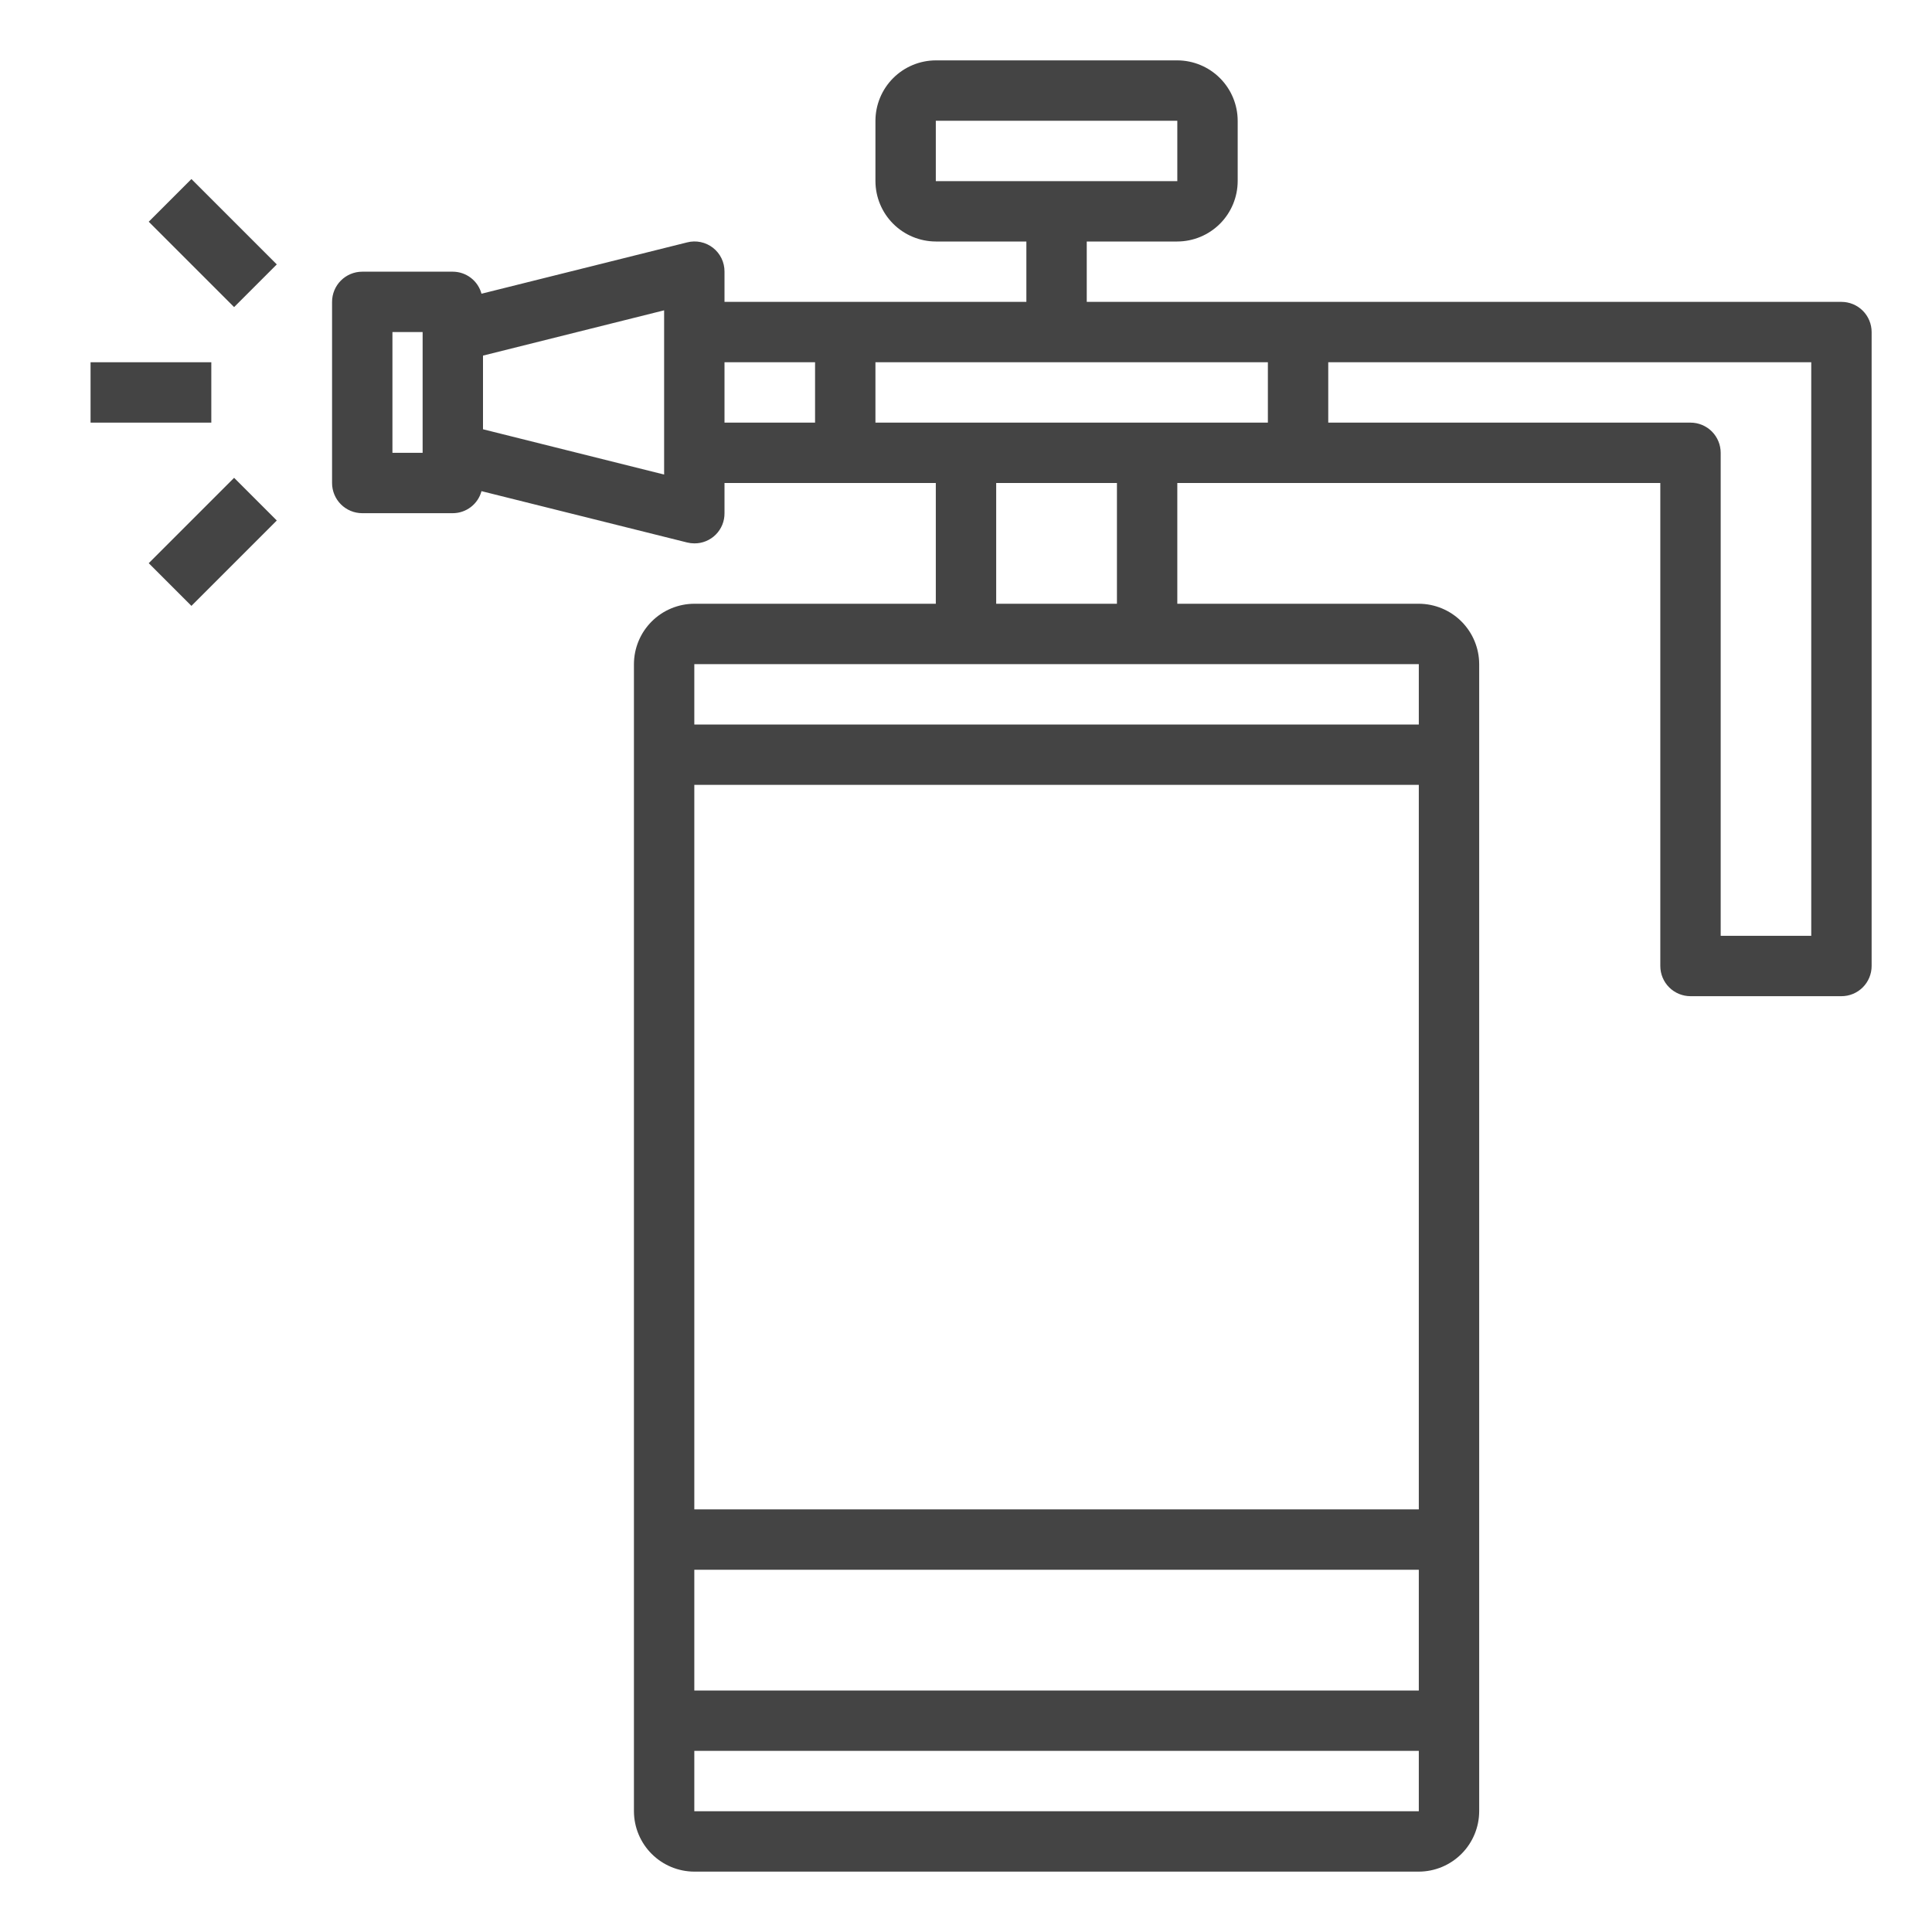 <?xml version="1.0" encoding="UTF-8"?> <svg xmlns="http://www.w3.org/2000/svg" width="512" height="512" viewBox="0 0 512 512" fill="none"> <path d="M488 80H288V64H312C316.24 63.987 320.302 62.298 323.3 59.3C326.298 56.302 327.987 52.24 328 48V32C327.987 27.76 326.298 23.698 323.3 20.7C320.302 17.702 316.24 16.013 312 16H248C243.76 16.013 239.698 17.702 236.7 20.7C233.702 23.698 232.013 27.76 232 32V48C232.013 52.24 233.702 56.302 236.7 59.3C239.698 62.298 243.76 63.987 248 64H272V80H192V72C192.012 70.782 191.743 69.579 191.215 68.481C190.687 67.384 189.913 66.423 188.954 65.673C187.995 64.923 186.876 64.403 185.684 64.155C184.492 63.906 183.259 63.935 182.08 64.24L127.6 77.84C127.149 76.168 126.161 74.69 124.787 73.635C123.414 72.58 121.732 72.005 120 72H96C93.878 72 91.843 72.843 90.343 74.343C88.843 75.843 88 77.878 88 80V128C88 129.051 88.207 130.091 88.609 131.061C89.011 132.032 89.6 132.914 90.343 133.657C91.086 134.4 91.968 134.989 92.939 135.391C93.909 135.793 94.949 136 96 136H120C121.732 135.995 123.414 135.42 124.787 134.365C126.161 133.31 127.149 131.832 127.6 130.16L182.08 143.76C182.708 143.918 183.353 143.999 184 144C185.054 144.011 186.099 143.811 187.074 143.413C188.05 143.015 188.936 142.426 189.681 141.681C190.426 140.936 191.015 140.05 191.413 139.074C191.811 138.099 192.011 137.054 192 136V128H248V160H184C179.76 160.013 175.698 161.702 172.7 164.7C169.702 167.698 168.013 171.76 168 176V480C168.013 484.24 169.702 488.302 172.7 491.3C175.698 494.298 179.76 495.987 184 496H376C380.24 495.987 384.302 494.298 387.3 491.3C390.298 488.302 391.987 484.24 392 480V176C391.987 171.76 390.298 167.698 387.3 164.7C384.302 161.702 380.24 160.013 376 160H312V128H440V256C440 258.122 440.843 260.157 442.343 261.657C443.843 263.157 445.878 264 448 264H488C490.122 264 492.157 263.157 493.657 261.657C495.157 260.157 496 258.122 496 256V88C496 85.878 495.157 83.843 493.657 82.343C492.157 80.843 490.122 80 488 80ZM112 120H104V88H112V120ZM176 125.76L128 113.76V94.24L176 82.24V125.76ZM248 48V32H312V48H248ZM216 112H192V96H216V112ZM376 480H184V464H376V480ZM376 448H184V416H376V448ZM376 400H184V208H376V400ZM376 176V192H184V176H376ZM264 160V128H296V160H264ZM336 112H232V96H336V112ZM480 248H456V120C456 117.878 455.157 115.843 453.657 114.343C452.157 112.843 450.122 112 448 112H352V96H480V248Z" fill="#444444"></path> <path d="M24 96H56V112H24V96Z" fill="#444444"></path> <path d="M39.414 58.76L50.726 47.448L73.35 70.072L62.038 81.384L39.414 58.76Z" fill="#444444"></path> <path d="M39.416 149.25L62.04 126.626L73.352 137.938L50.728 160.562L39.416 149.25Z" fill="#444444"></path> </svg> 